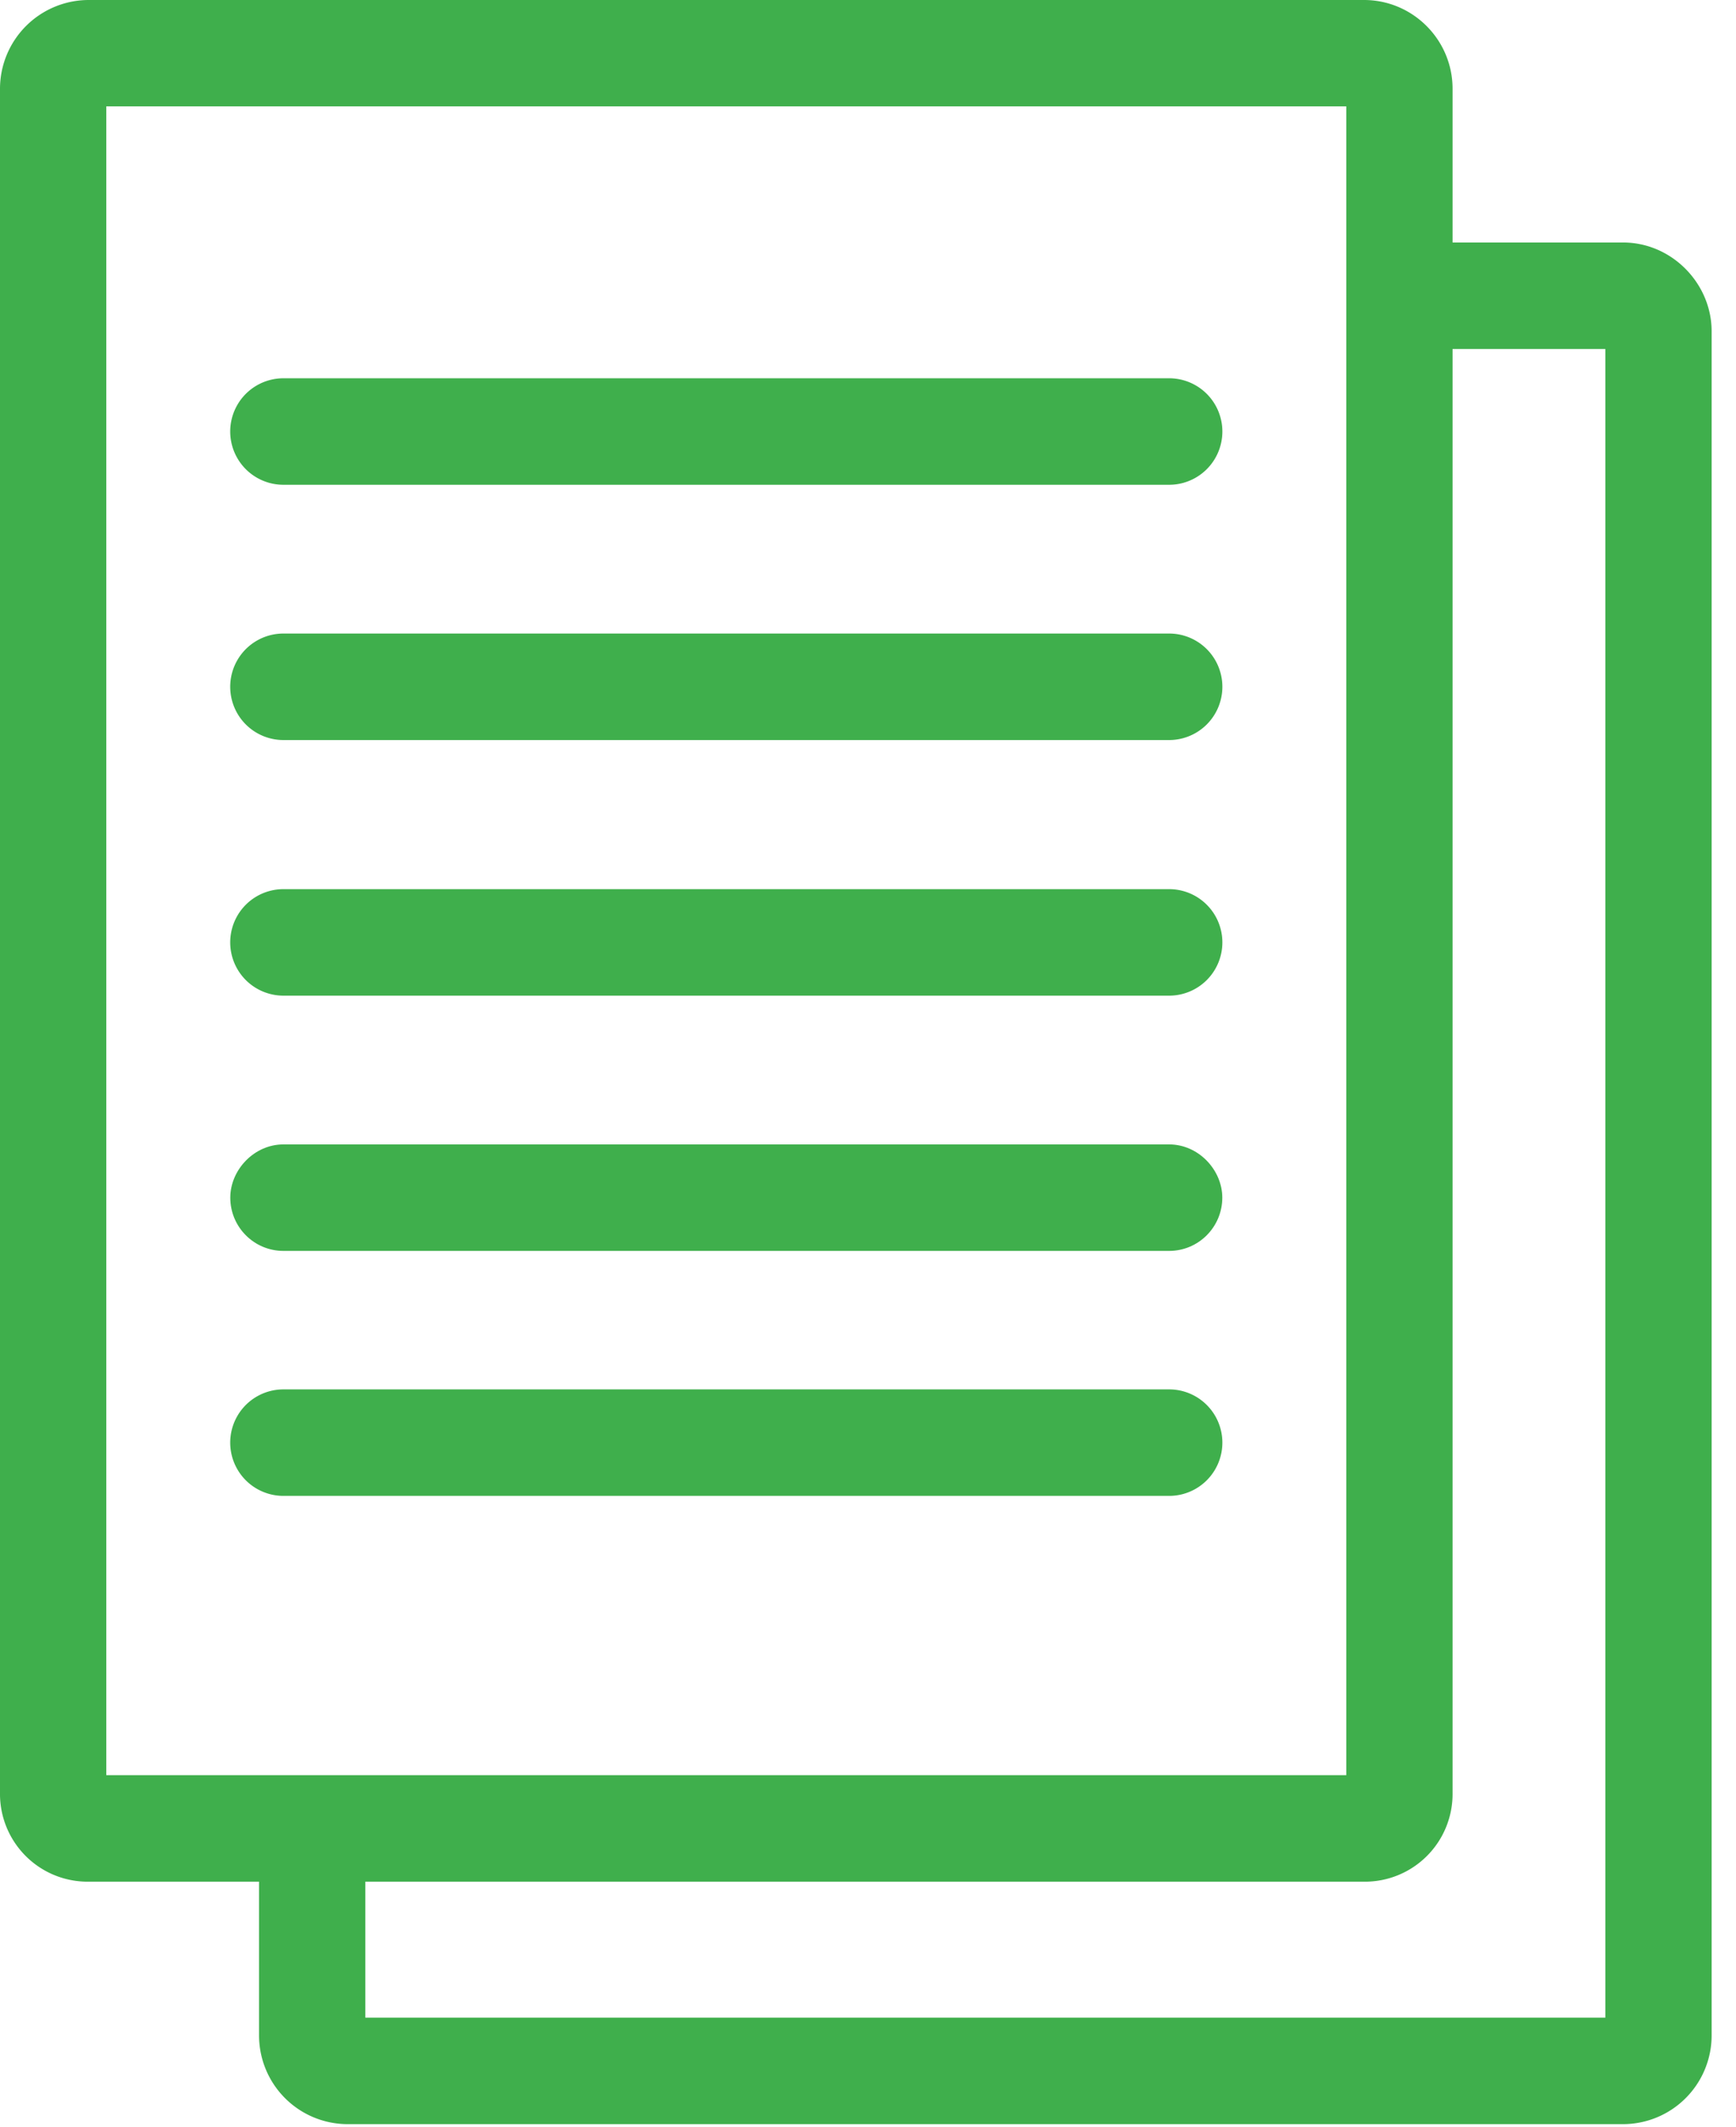 <svg xmlns="http://www.w3.org/2000/svg" width="49" height="60" viewBox="0 0 49 60"><defs><clipPath id="iq80a"><path d="M0 0h48.312v59.915H0z"/></clipPath></defs><g><g><g><g/><g clip-path="url(#iq80a)"><path fill="#3faf4c" d="M45.812 6.84c1.379 0 2.5 1.16 2.5 2.503v48.07a2.503 2.503 0 0 1-2.5 2.502h-36a2.503 2.503 0 0 1-2.5-2.503v-4.336H2.5A2.475 2.475 0 0 1 0 50.573V2.503A2.506 2.506 0 0 1 2.5 0h36C39.879 0 41 1.124 41 2.504V6.84zM3 50.072h35V3H3zM45.312 9.844H41v40.729a2.474 2.474 0 0 1-2.5 2.503H10.312v3.835h35z"/></g></g><g><path fill="#3faf4c" d="M33 10.67H8a1.501 1.501 0 0 0 0 3.004h25a1.502 1.502 0 0 0 0-3.004"/></g><g><path fill="#3faf4c" d="M33 17.87H8a1.5 1.5 0 0 0 0 3.004h25a1.501 1.501 0 0 0 0-3.004"/></g><g><path fill="#3faf4c" d="M33 25.08H8a1.5 1.5 0 0 0 0 3.004h25a1.5 1.5 0 0 0 0-3.004"/></g><g><path fill="#3faf4c" d="M33 32.28H8c-.828 0-1.5.72-1.5 1.502 0 .83.672 1.502 1.5 1.502h25c.828 0 1.5-.673 1.5-1.502 0-.782-.672-1.502-1.5-1.502"/></g><g><path fill="#3faf4c" d="M33 39.19H8a1.502 1.502 0 0 0 0 3.004h25a1.502 1.502 0 0 0 0-3.004"/></g></g></g></svg>